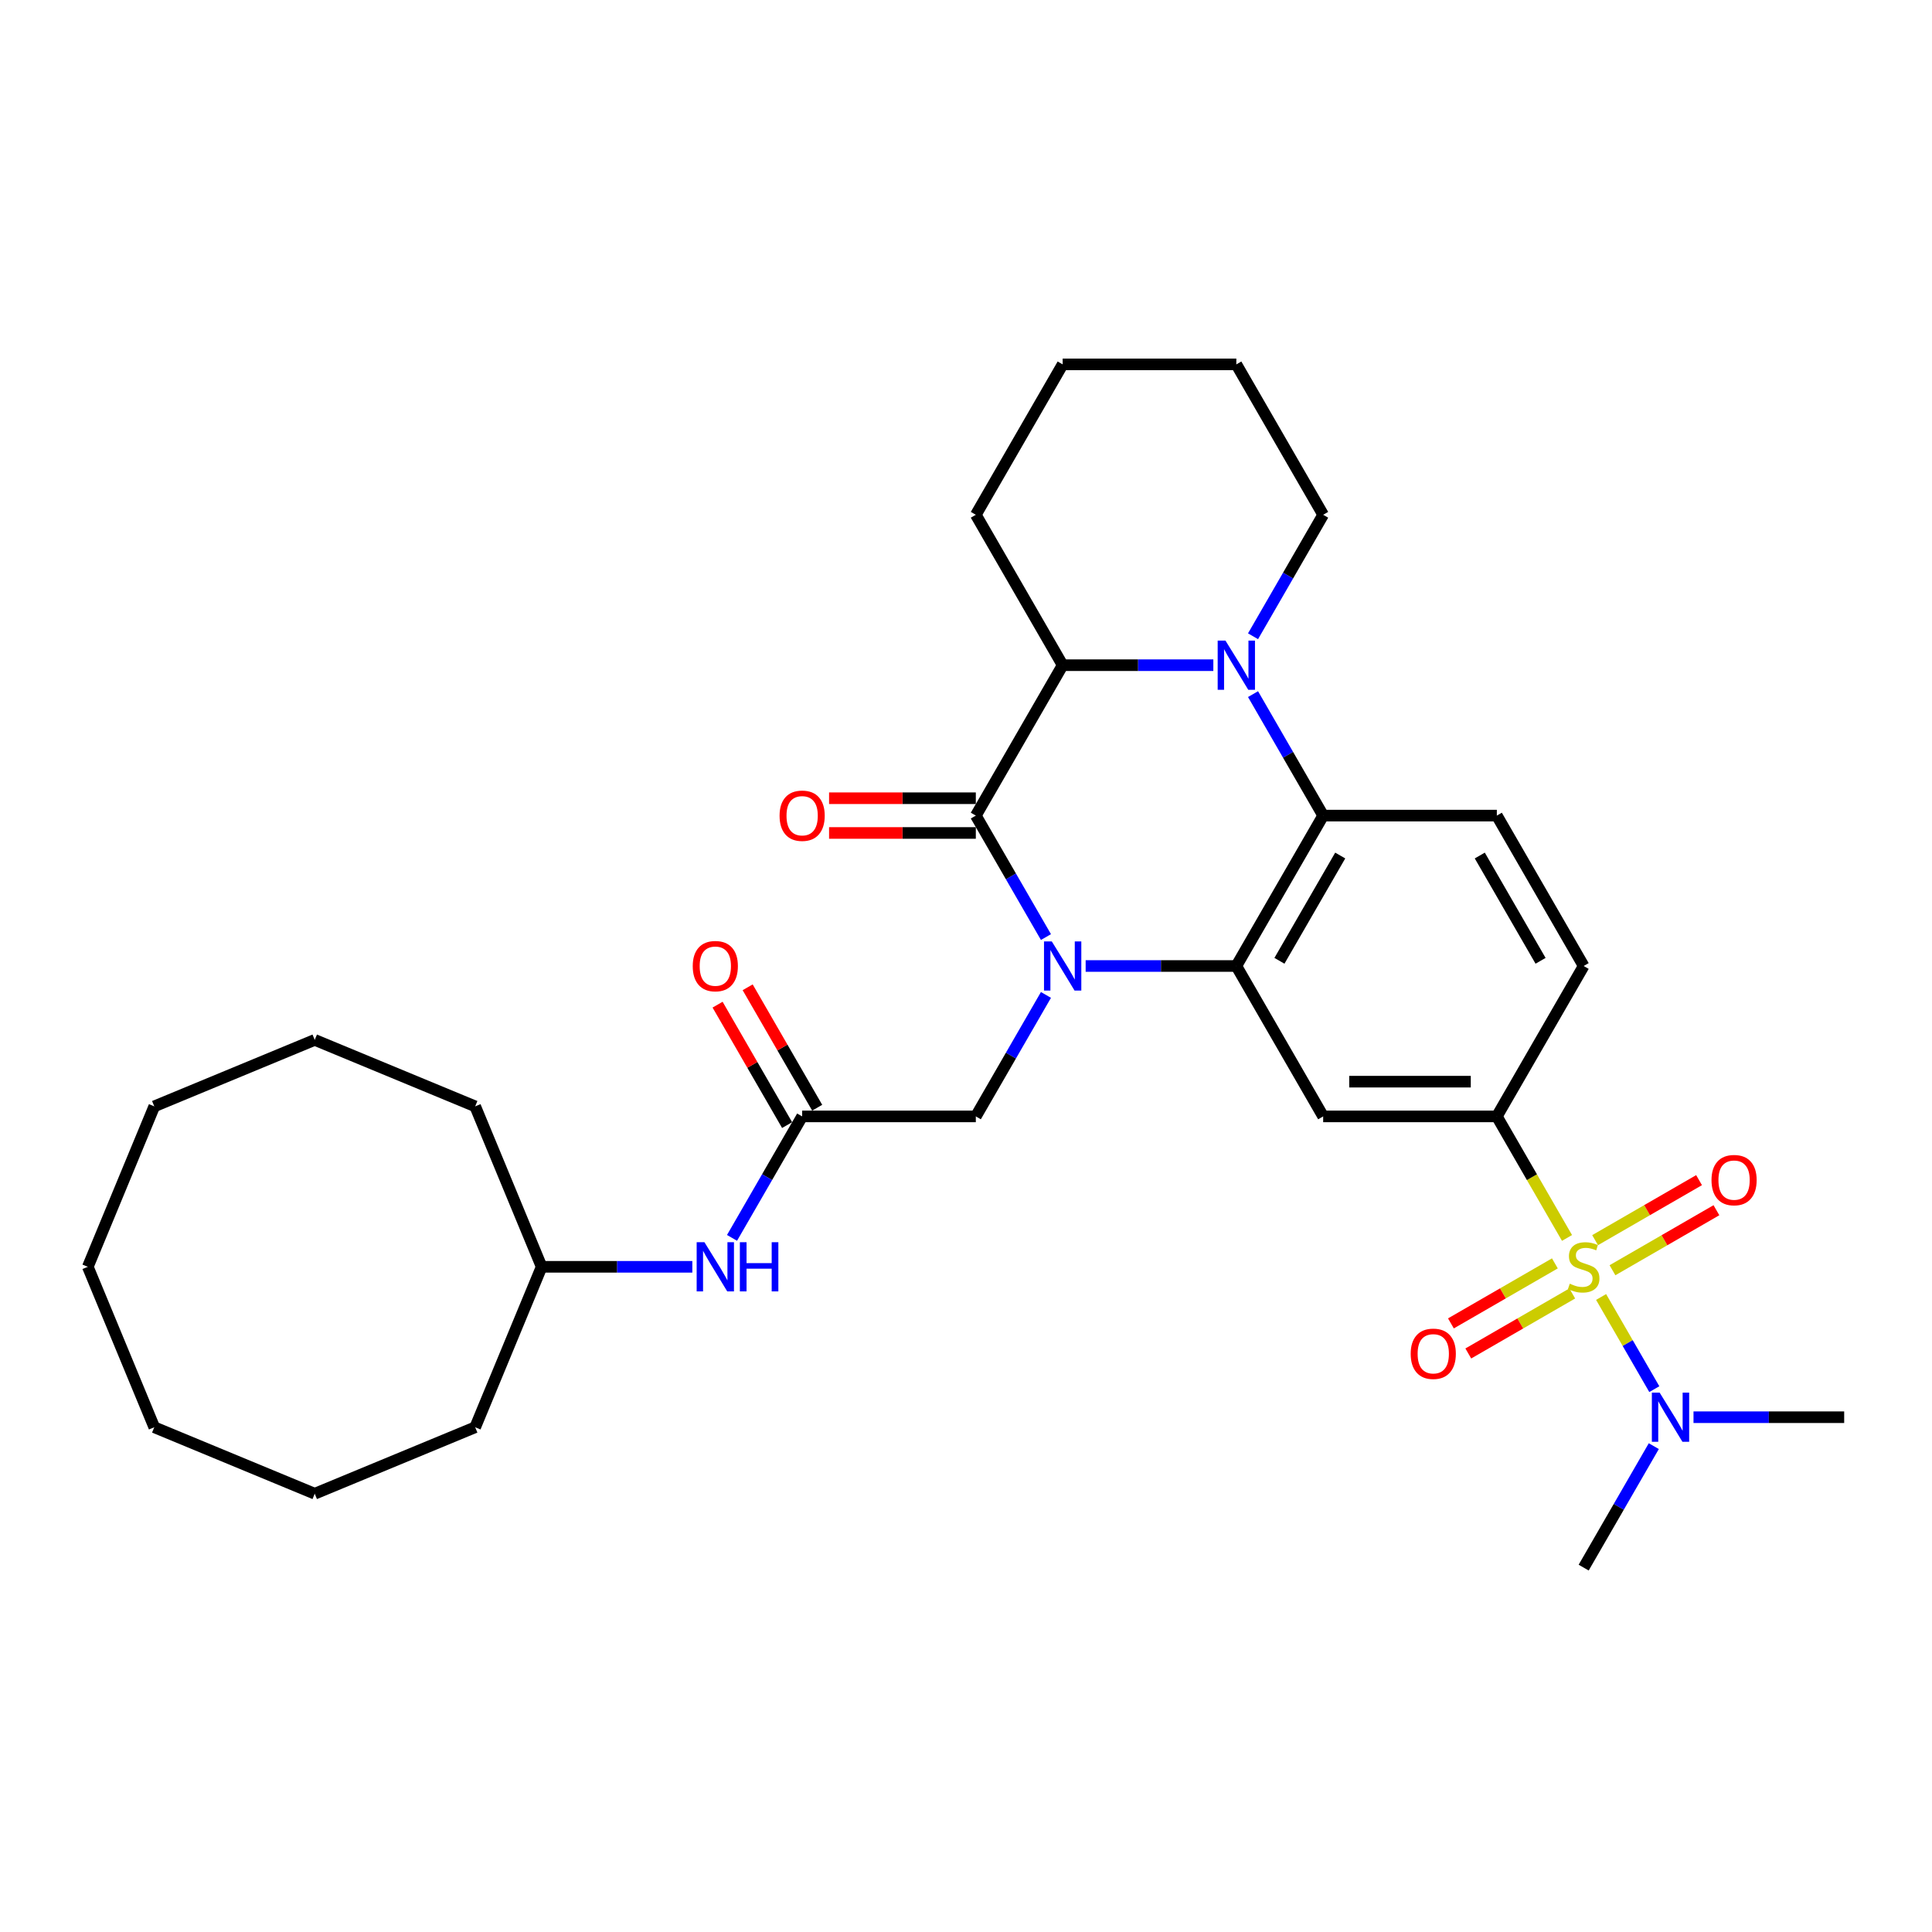 <?xml version='1.0' encoding='iso-8859-1'?>
<svg version='1.1' baseProfile='full'
              xmlns='http://www.w3.org/2000/svg'
                      xmlns:rdkit='http://www.rdkit.org/xml'
                      xmlns:xlink='http://www.w3.org/1999/xlink'
                  xml:space='preserve'
width='1000px' height='1000px' viewBox='0 0 1000 1000'>
<!-- END OF HEADER -->
<rect style='opacity:1.0;fill:#FFFFFF;stroke:none' width='1000' height='1000' x='0' y='0'> </rect>
<path class='bond-1' d='M 561.932,500 L 600.928,500' style='fill:none;fill-rule:evenodd;stroke:#0000FF;stroke-width:6px;stroke-linecap:butt;stroke-linejoin:miter;stroke-opacity:1' />
<path class='bond-1' d='M 600.928,500 L 639.923,500' style='fill:none;fill-rule:evenodd;stroke:#000000;stroke-width:6px;stroke-linecap:butt;stroke-linejoin:miter;stroke-opacity:1' />
<path class='bond-2' d='M 541.384,485.024 L 523.234,453.588' style='fill:none;fill-rule:evenodd;stroke:#0000FF;stroke-width:6px;stroke-linecap:butt;stroke-linejoin:miter;stroke-opacity:1' />
<path class='bond-2' d='M 523.234,453.588 L 505.085,422.151' style='fill:none;fill-rule:evenodd;stroke:#000000;stroke-width:6px;stroke-linecap:butt;stroke-linejoin:miter;stroke-opacity:1' />
<path class='bond-8' d='M 541.384,514.976 L 523.234,546.412' style='fill:none;fill-rule:evenodd;stroke:#0000FF;stroke-width:6px;stroke-linecap:butt;stroke-linejoin:miter;stroke-opacity:1' />
<path class='bond-8' d='M 523.234,546.412 L 505.085,577.849' style='fill:none;fill-rule:evenodd;stroke:#000000;stroke-width:6px;stroke-linecap:butt;stroke-linejoin:miter;stroke-opacity:1' />
<path class='bond-0' d='M 811.082,640.758 L 792.921,609.303' style='fill:none;fill-rule:evenodd;stroke:#CCCC00;stroke-width:6px;stroke-linecap:butt;stroke-linejoin:miter;stroke-opacity:1' />
<path class='bond-0' d='M 792.921,609.303 L 774.761,577.849' style='fill:none;fill-rule:evenodd;stroke:#000000;stroke-width:6px;stroke-linecap:butt;stroke-linejoin:miter;stroke-opacity:1' />
<path class='bond-10' d='M 828.727,671.321 L 842.497,695.171' style='fill:none;fill-rule:evenodd;stroke:#CCCC00;stroke-width:6px;stroke-linecap:butt;stroke-linejoin:miter;stroke-opacity:1' />
<path class='bond-10' d='M 842.497,695.171 L 856.267,719.022' style='fill:none;fill-rule:evenodd;stroke:#0000FF;stroke-width:6px;stroke-linecap:butt;stroke-linejoin:miter;stroke-opacity:1' />
<path class='bond-12' d='M 804.803,653.923 L 777.9,669.455' style='fill:none;fill-rule:evenodd;stroke:#CCCC00;stroke-width:6px;stroke-linecap:butt;stroke-linejoin:miter;stroke-opacity:1' />
<path class='bond-12' d='M 777.9,669.455 L 750.996,684.988' style='fill:none;fill-rule:evenodd;stroke:#FF0000;stroke-width:6px;stroke-linecap:butt;stroke-linejoin:miter;stroke-opacity:1' />
<path class='bond-12' d='M 813.792,669.493 L 786.889,685.025' style='fill:none;fill-rule:evenodd;stroke:#CCCC00;stroke-width:6px;stroke-linecap:butt;stroke-linejoin:miter;stroke-opacity:1' />
<path class='bond-12' d='M 786.889,685.025 L 759.986,700.558' style='fill:none;fill-rule:evenodd;stroke:#FF0000;stroke-width:6px;stroke-linecap:butt;stroke-linejoin:miter;stroke-opacity:1' />
<path class='bond-13' d='M 834.611,657.473 L 861.515,641.94' style='fill:none;fill-rule:evenodd;stroke:#CCCC00;stroke-width:6px;stroke-linecap:butt;stroke-linejoin:miter;stroke-opacity:1' />
<path class='bond-13' d='M 861.515,641.94 L 888.418,626.408' style='fill:none;fill-rule:evenodd;stroke:#FF0000;stroke-width:6px;stroke-linecap:butt;stroke-linejoin:miter;stroke-opacity:1' />
<path class='bond-13' d='M 825.622,641.903 L 852.525,626.37' style='fill:none;fill-rule:evenodd;stroke:#CCCC00;stroke-width:6px;stroke-linecap:butt;stroke-linejoin:miter;stroke-opacity:1' />
<path class='bond-13' d='M 852.525,626.37 L 879.429,610.838' style='fill:none;fill-rule:evenodd;stroke:#FF0000;stroke-width:6px;stroke-linecap:butt;stroke-linejoin:miter;stroke-opacity:1' />
<path class='bond-4' d='M 639.923,500 L 684.869,422.151' style='fill:none;fill-rule:evenodd;stroke:#000000;stroke-width:6px;stroke-linecap:butt;stroke-linejoin:miter;stroke-opacity:1' />
<path class='bond-4' d='M 662.235,497.312 L 693.697,442.818' style='fill:none;fill-rule:evenodd;stroke:#000000;stroke-width:6px;stroke-linecap:butt;stroke-linejoin:miter;stroke-opacity:1' />
<path class='bond-7' d='M 639.923,500 L 684.869,577.849' style='fill:none;fill-rule:evenodd;stroke:#000000;stroke-width:6px;stroke-linecap:butt;stroke-linejoin:miter;stroke-opacity:1' />
<path class='bond-5' d='M 505.085,422.151 L 550.031,344.302' style='fill:none;fill-rule:evenodd;stroke:#000000;stroke-width:6px;stroke-linecap:butt;stroke-linejoin:miter;stroke-opacity:1' />
<path class='bond-14' d='M 505.085,413.162 L 467.105,413.162' style='fill:none;fill-rule:evenodd;stroke:#000000;stroke-width:6px;stroke-linecap:butt;stroke-linejoin:miter;stroke-opacity:1' />
<path class='bond-14' d='M 467.105,413.162 L 429.126,413.162' style='fill:none;fill-rule:evenodd;stroke:#FF0000;stroke-width:6px;stroke-linecap:butt;stroke-linejoin:miter;stroke-opacity:1' />
<path class='bond-14' d='M 505.085,431.14 L 467.105,431.14' style='fill:none;fill-rule:evenodd;stroke:#000000;stroke-width:6px;stroke-linecap:butt;stroke-linejoin:miter;stroke-opacity:1' />
<path class='bond-14' d='M 467.105,431.14 L 429.126,431.14' style='fill:none;fill-rule:evenodd;stroke:#FF0000;stroke-width:6px;stroke-linecap:butt;stroke-linejoin:miter;stroke-opacity:1' />
<path class='bond-3' d='M 628.021,344.302 L 589.026,344.302' style='fill:none;fill-rule:evenodd;stroke:#0000FF;stroke-width:6px;stroke-linecap:butt;stroke-linejoin:miter;stroke-opacity:1' />
<path class='bond-3' d='M 589.026,344.302 L 550.031,344.302' style='fill:none;fill-rule:evenodd;stroke:#000000;stroke-width:6px;stroke-linecap:butt;stroke-linejoin:miter;stroke-opacity:1' />
<path class='bond-18' d='M 648.569,329.326 L 666.719,297.89' style='fill:none;fill-rule:evenodd;stroke:#0000FF;stroke-width:6px;stroke-linecap:butt;stroke-linejoin:miter;stroke-opacity:1' />
<path class='bond-18' d='M 666.719,297.89 L 684.869,266.453' style='fill:none;fill-rule:evenodd;stroke:#000000;stroke-width:6px;stroke-linecap:butt;stroke-linejoin:miter;stroke-opacity:1' />
<path class='bond-32' d='M 648.569,359.278 L 666.719,390.715' style='fill:none;fill-rule:evenodd;stroke:#0000FF;stroke-width:6px;stroke-linecap:butt;stroke-linejoin:miter;stroke-opacity:1' />
<path class='bond-32' d='M 666.719,390.715 L 684.869,422.151' style='fill:none;fill-rule:evenodd;stroke:#000000;stroke-width:6px;stroke-linecap:butt;stroke-linejoin:miter;stroke-opacity:1' />
<path class='bond-11' d='M 684.869,422.151 L 774.761,422.151' style='fill:none;fill-rule:evenodd;stroke:#000000;stroke-width:6px;stroke-linecap:butt;stroke-linejoin:miter;stroke-opacity:1' />
<path class='bond-20' d='M 550.031,344.302 L 505.085,266.453' style='fill:none;fill-rule:evenodd;stroke:#000000;stroke-width:6px;stroke-linecap:butt;stroke-linejoin:miter;stroke-opacity:1' />
<path class='bond-6' d='M 774.761,577.849 L 684.869,577.849' style='fill:none;fill-rule:evenodd;stroke:#000000;stroke-width:6px;stroke-linecap:butt;stroke-linejoin:miter;stroke-opacity:1' />
<path class='bond-6' d='M 761.277,559.87 L 698.353,559.87' style='fill:none;fill-rule:evenodd;stroke:#000000;stroke-width:6px;stroke-linecap:butt;stroke-linejoin:miter;stroke-opacity:1' />
<path class='bond-16' d='M 774.761,577.849 L 819.707,500' style='fill:none;fill-rule:evenodd;stroke:#000000;stroke-width:6px;stroke-linecap:butt;stroke-linejoin:miter;stroke-opacity:1' />
<path class='bond-9' d='M 505.085,577.849 L 415.192,577.849' style='fill:none;fill-rule:evenodd;stroke:#000000;stroke-width:6px;stroke-linecap:butt;stroke-linejoin:miter;stroke-opacity:1' />
<path class='bond-15' d='M 415.192,577.849 L 397.043,609.285' style='fill:none;fill-rule:evenodd;stroke:#000000;stroke-width:6px;stroke-linecap:butt;stroke-linejoin:miter;stroke-opacity:1' />
<path class='bond-15' d='M 397.043,609.285 L 378.893,640.722' style='fill:none;fill-rule:evenodd;stroke:#0000FF;stroke-width:6px;stroke-linecap:butt;stroke-linejoin:miter;stroke-opacity:1' />
<path class='bond-17' d='M 422.977,573.354 L 404.983,542.188' style='fill:none;fill-rule:evenodd;stroke:#000000;stroke-width:6px;stroke-linecap:butt;stroke-linejoin:miter;stroke-opacity:1' />
<path class='bond-17' d='M 404.983,542.188 L 386.989,511.021' style='fill:none;fill-rule:evenodd;stroke:#FF0000;stroke-width:6px;stroke-linecap:butt;stroke-linejoin:miter;stroke-opacity:1' />
<path class='bond-17' d='M 407.407,582.344 L 389.413,551.177' style='fill:none;fill-rule:evenodd;stroke:#000000;stroke-width:6px;stroke-linecap:butt;stroke-linejoin:miter;stroke-opacity:1' />
<path class='bond-17' d='M 389.413,551.177 L 371.419,520.01' style='fill:none;fill-rule:evenodd;stroke:#FF0000;stroke-width:6px;stroke-linecap:butt;stroke-linejoin:miter;stroke-opacity:1' />
<path class='bond-21' d='M 876.555,733.547 L 915.55,733.547' style='fill:none;fill-rule:evenodd;stroke:#0000FF;stroke-width:6px;stroke-linecap:butt;stroke-linejoin:miter;stroke-opacity:1' />
<path class='bond-21' d='M 915.55,733.547 L 954.545,733.547' style='fill:none;fill-rule:evenodd;stroke:#000000;stroke-width:6px;stroke-linecap:butt;stroke-linejoin:miter;stroke-opacity:1' />
<path class='bond-22' d='M 856.007,748.523 L 837.857,779.959' style='fill:none;fill-rule:evenodd;stroke:#0000FF;stroke-width:6px;stroke-linecap:butt;stroke-linejoin:miter;stroke-opacity:1' />
<path class='bond-22' d='M 837.857,779.959 L 819.707,811.396' style='fill:none;fill-rule:evenodd;stroke:#000000;stroke-width:6px;stroke-linecap:butt;stroke-linejoin:miter;stroke-opacity:1' />
<path class='bond-33' d='M 774.761,422.151 L 819.707,500' style='fill:none;fill-rule:evenodd;stroke:#000000;stroke-width:6px;stroke-linecap:butt;stroke-linejoin:miter;stroke-opacity:1' />
<path class='bond-33' d='M 765.933,442.818 L 797.395,497.312' style='fill:none;fill-rule:evenodd;stroke:#000000;stroke-width:6px;stroke-linecap:butt;stroke-linejoin:miter;stroke-opacity:1' />
<path class='bond-19' d='M 358.345,655.698 L 319.349,655.698' style='fill:none;fill-rule:evenodd;stroke:#0000FF;stroke-width:6px;stroke-linecap:butt;stroke-linejoin:miter;stroke-opacity:1' />
<path class='bond-19' d='M 319.349,655.698 L 280.354,655.698' style='fill:none;fill-rule:evenodd;stroke:#000000;stroke-width:6px;stroke-linecap:butt;stroke-linejoin:miter;stroke-opacity:1' />
<path class='bond-34' d='M 684.869,266.453 L 639.923,188.604' style='fill:none;fill-rule:evenodd;stroke:#000000;stroke-width:6px;stroke-linecap:butt;stroke-linejoin:miter;stroke-opacity:1' />
<path class='bond-23' d='M 280.354,655.698 L 245.954,572.648' style='fill:none;fill-rule:evenodd;stroke:#000000;stroke-width:6px;stroke-linecap:butt;stroke-linejoin:miter;stroke-opacity:1' />
<path class='bond-24' d='M 280.354,655.698 L 245.954,738.747' style='fill:none;fill-rule:evenodd;stroke:#000000;stroke-width:6px;stroke-linecap:butt;stroke-linejoin:miter;stroke-opacity:1' />
<path class='bond-26' d='M 505.085,266.453 L 550.031,188.604' style='fill:none;fill-rule:evenodd;stroke:#000000;stroke-width:6px;stroke-linecap:butt;stroke-linejoin:miter;stroke-opacity:1' />
<path class='bond-27' d='M 245.954,572.648 L 162.904,538.248' style='fill:none;fill-rule:evenodd;stroke:#000000;stroke-width:6px;stroke-linecap:butt;stroke-linejoin:miter;stroke-opacity:1' />
<path class='bond-28' d='M 245.954,738.747 L 162.904,773.148' style='fill:none;fill-rule:evenodd;stroke:#000000;stroke-width:6px;stroke-linecap:butt;stroke-linejoin:miter;stroke-opacity:1' />
<path class='bond-25' d='M 639.923,188.604 L 550.031,188.604' style='fill:none;fill-rule:evenodd;stroke:#000000;stroke-width:6px;stroke-linecap:butt;stroke-linejoin:miter;stroke-opacity:1' />
<path class='bond-31' d='M 162.904,538.248 L 79.855,572.648' style='fill:none;fill-rule:evenodd;stroke:#000000;stroke-width:6px;stroke-linecap:butt;stroke-linejoin:miter;stroke-opacity:1' />
<path class='bond-30' d='M 162.904,773.148 L 79.855,738.747' style='fill:none;fill-rule:evenodd;stroke:#000000;stroke-width:6px;stroke-linecap:butt;stroke-linejoin:miter;stroke-opacity:1' />
<path class='bond-29' d='M 45.455,655.698 L 79.855,738.747' style='fill:none;fill-rule:evenodd;stroke:#000000;stroke-width:6px;stroke-linecap:butt;stroke-linejoin:miter;stroke-opacity:1' />
<path class='bond-35' d='M 45.455,655.698 L 79.855,572.648' style='fill:none;fill-rule:evenodd;stroke:#000000;stroke-width:6px;stroke-linecap:butt;stroke-linejoin:miter;stroke-opacity:1' />
<path  class='atom-0' d='M 544.403 487.271
L 552.745 500.755
Q 553.572 502.085, 554.903 504.495
Q 556.233 506.904, 556.305 507.048
L 556.305 487.271
L 559.685 487.271
L 559.685 512.729
L 556.197 512.729
L 547.244 497.986
Q 546.201 496.26, 545.087 494.283
Q 544.008 492.305, 543.684 491.694
L 543.684 512.729
L 540.376 512.729
L 540.376 487.271
L 544.403 487.271
' fill='#0000FF'/>
<path  class='atom-1' d='M 812.516 664.435
Q 812.803 664.543, 813.99 665.047
Q 815.177 665.55, 816.471 665.874
Q 817.801 666.161, 819.096 666.161
Q 821.505 666.161, 822.907 665.011
Q 824.31 663.824, 824.31 661.775
Q 824.31 660.372, 823.591 659.509
Q 822.907 658.646, 821.829 658.179
Q 820.75 657.711, 818.952 657.172
Q 816.687 656.489, 815.32 655.842
Q 813.99 655.194, 813.019 653.828
Q 812.084 652.462, 812.084 650.16
Q 812.084 646.96, 814.242 644.983
Q 816.435 643.005, 820.75 643.005
Q 823.698 643.005, 827.042 644.407
L 826.215 647.176
Q 823.159 645.918, 820.858 645.918
Q 818.377 645.918, 817.01 646.96
Q 815.644 647.967, 815.68 649.729
Q 815.68 651.095, 816.363 651.922
Q 817.082 652.749, 818.089 653.217
Q 819.132 653.684, 820.858 654.224
Q 823.159 654.943, 824.525 655.662
Q 825.892 656.381, 826.863 657.855
Q 827.869 659.294, 827.869 661.775
Q 827.869 665.298, 825.496 667.204
Q 823.159 669.074, 819.24 669.074
Q 816.974 669.074, 815.249 668.57
Q 813.559 668.103, 811.545 667.276
L 812.516 664.435
' fill='#CCCC00'/>
<path  class='atom-4' d='M 634.296 331.573
L 642.638 345.057
Q 643.465 346.388, 644.795 348.797
Q 646.125 351.206, 646.197 351.35
L 646.197 331.573
L 649.577 331.573
L 649.577 357.031
L 646.089 357.031
L 637.136 342.289
Q 636.093 340.563, 634.979 338.585
Q 633.9 336.607, 633.576 335.996
L 633.576 357.031
L 630.268 357.031
L 630.268 331.573
L 634.296 331.573
' fill='#0000FF'/>
<path  class='atom-11' d='M 859.026 720.818
L 867.368 734.302
Q 868.195 735.632, 869.525 738.041
Q 870.856 740.45, 870.928 740.594
L 870.928 720.818
L 874.308 720.818
L 874.308 746.275
L 870.82 746.275
L 861.867 731.533
Q 860.824 729.807, 859.709 727.83
Q 858.631 725.852, 858.307 725.241
L 858.307 746.275
L 854.999 746.275
L 854.999 720.818
L 859.026 720.818
' fill='#0000FF'/>
<path  class='atom-13' d='M 730.172 700.716
Q 730.172 694.603, 733.193 691.187
Q 736.213 687.771, 741.858 687.771
Q 747.504 687.771, 750.524 691.187
Q 753.544 694.603, 753.544 700.716
Q 753.544 706.9, 750.488 710.424
Q 747.432 713.912, 741.858 713.912
Q 736.249 713.912, 733.193 710.424
Q 730.172 706.936, 730.172 700.716
M 741.858 711.035
Q 745.742 711.035, 747.827 708.447
Q 749.949 705.822, 749.949 700.716
Q 749.949 695.718, 747.827 693.201
Q 745.742 690.648, 741.858 690.648
Q 737.975 690.648, 735.853 693.165
Q 733.768 695.682, 733.768 700.716
Q 733.768 705.858, 735.853 708.447
Q 737.975 711.035, 741.858 711.035
' fill='#FF0000'/>
<path  class='atom-14' d='M 885.87 610.824
Q 885.87 604.711, 888.89 601.295
Q 891.911 597.879, 897.556 597.879
Q 903.201 597.879, 906.222 601.295
Q 909.242 604.711, 909.242 610.824
Q 909.242 617.008, 906.186 620.532
Q 903.129 624.02, 897.556 624.02
Q 891.947 624.02, 888.89 620.532
Q 885.87 617.044, 885.87 610.824
M 897.556 621.143
Q 901.439 621.143, 903.525 618.554
Q 905.646 615.93, 905.646 610.824
Q 905.646 605.826, 903.525 603.309
Q 901.439 600.756, 897.556 600.756
Q 893.673 600.756, 891.551 603.273
Q 889.466 605.79, 889.466 610.824
Q 889.466 615.965, 891.551 618.554
Q 893.673 621.143, 897.556 621.143
' fill='#FF0000'/>
<path  class='atom-15' d='M 403.506 422.223
Q 403.506 416.11, 406.527 412.694
Q 409.547 409.279, 415.192 409.279
Q 420.838 409.279, 423.858 412.694
Q 426.878 416.11, 426.878 422.223
Q 426.878 428.408, 423.822 431.931
Q 420.766 435.419, 415.192 435.419
Q 409.583 435.419, 406.527 431.931
Q 403.506 428.444, 403.506 422.223
M 415.192 432.543
Q 419.076 432.543, 421.161 429.954
Q 423.283 427.329, 423.283 422.223
Q 423.283 417.225, 421.161 414.708
Q 419.076 412.155, 415.192 412.155
Q 411.309 412.155, 409.188 414.672
Q 407.102 417.189, 407.102 422.223
Q 407.102 427.365, 409.188 429.954
Q 411.309 432.543, 415.192 432.543
' fill='#FF0000'/>
<path  class='atom-16' d='M 364.619 642.969
L 372.961 656.453
Q 373.788 657.783, 375.118 660.192
Q 376.449 662.602, 376.521 662.745
L 376.521 642.969
L 379.901 642.969
L 379.901 668.427
L 376.413 668.427
L 367.46 653.684
Q 366.417 651.958, 365.302 649.981
Q 364.224 648.003, 363.9 647.392
L 363.9 668.427
L 360.592 668.427
L 360.592 642.969
L 364.619 642.969
' fill='#0000FF'/>
<path  class='atom-16' d='M 382.957 642.969
L 386.409 642.969
L 386.409 653.792
L 399.425 653.792
L 399.425 642.969
L 402.877 642.969
L 402.877 668.427
L 399.425 668.427
L 399.425 656.669
L 386.409 656.669
L 386.409 668.427
L 382.957 668.427
L 382.957 642.969
' fill='#0000FF'/>
<path  class='atom-18' d='M 358.56 500.072
Q 358.56 493.959, 361.581 490.543
Q 364.601 487.127, 370.246 487.127
Q 375.892 487.127, 378.912 490.543
Q 381.932 493.959, 381.932 500.072
Q 381.932 506.256, 378.876 509.78
Q 375.82 513.268, 370.246 513.268
Q 364.637 513.268, 361.581 509.78
Q 358.56 506.292, 358.56 500.072
M 370.246 510.392
Q 374.13 510.392, 376.215 507.803
Q 378.337 505.178, 378.337 500.072
Q 378.337 495.074, 376.215 492.557
Q 374.13 490.004, 370.246 490.004
Q 366.363 490.004, 364.242 492.521
Q 362.156 495.038, 362.156 500.072
Q 362.156 505.214, 364.242 507.803
Q 366.363 510.392, 370.246 510.392
' fill='#FF0000'/>
</svg>
